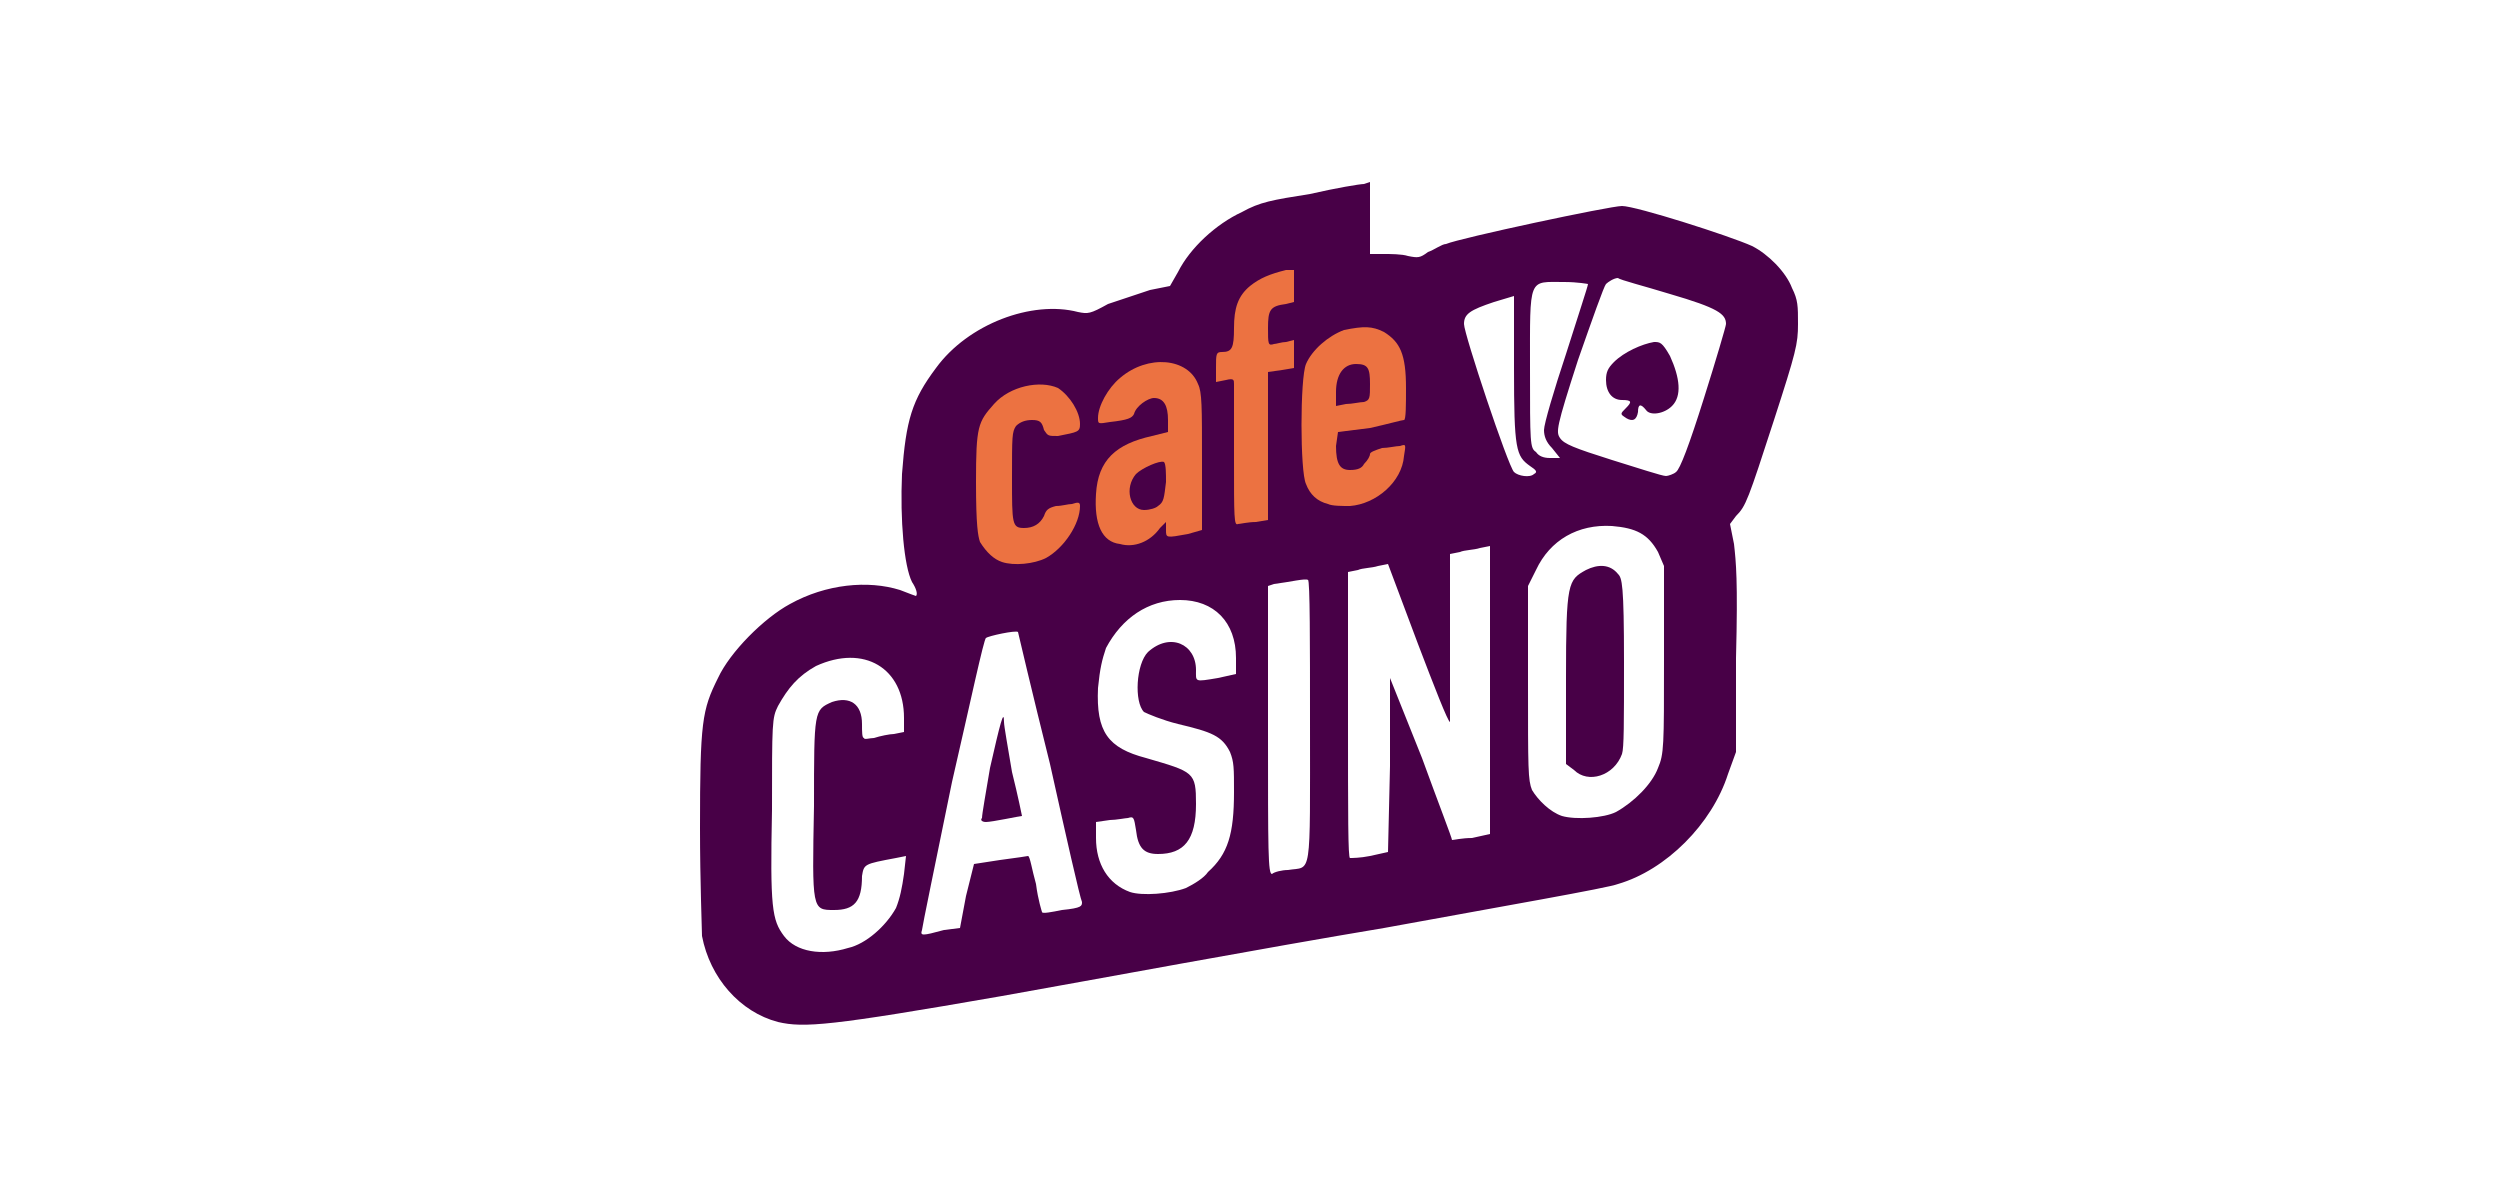<svg version="1.2" xmlns="http://www.w3.org/2000/svg" viewBox="0 0 125 60" width="125" height="60">
	<title>cafecasino</title>
	<defs>
		<clipPath clipPathUnits="userSpaceOnUse" id="cp1">
			<path d="m35 9h55v42.43h-55z"/>
		</clipPath>
	</defs>
	<style>
		.s0 { fill: #480047 } 
		.s1 { fill: #ec7241 } 
	</style>
	<g id="Clip-Path" clip-path="url(#cp1)">
		<g>
			<path class="s0" d="m38.9 51.1c-1.9-0.5-3.4-2.2-3.8-4.3 0-0.3-0.1-2.7-0.1-5.4 0-5.3 0.1-5.9 0.9-7.5 0.6-1.3 2.3-3 3.6-3.7 1.8-1 3.9-1.2 5.5-0.7 0.5 0.2 0.8 0.3 0.8 0.3 0.1-0.1 0-0.4-0.2-0.7-0.4-0.8-0.6-3.1-0.5-5.4 0.2-2.7 0.5-3.7 1.7-5.3 1.6-2.2 4.8-3.4 7.1-2.8 0.5 0.1 0.6 0.1 1.5-0.4 0.6-0.2 1.5-0.5 2.1-0.7l1-0.2 0.4-0.7c0.6-1.2 1.9-2.4 3.2-3 0.9-0.5 1.5-0.6 3.4-0.9 1.3-0.3 2.5-0.5 2.7-0.5l0.3-0.1v1.8 1.8h0.7c0.3 0 0.9 0 1.2 0.1 0.5 0.1 0.6 0.1 1-0.2 0.3-0.1 0.7-0.4 0.9-0.4 0.7-0.3 8.2-1.9 8.8-1.9 0.7 0 5.4 1.5 6.5 2 0.8 0.4 1.7 1.3 2 2.1 0.3 0.6 0.3 0.9 0.3 1.8 0 1-0.1 1.4-1.2 4.8-1.3 4-1.4 4.3-1.9 4.8l-0.3 0.4 0.2 1c0.1 0.9 0.2 1.8 0.1 5.7v4.7l-0.4 1.1c-0.8 2.5-3.1 4.8-5.5 5.5-0.5 0.2-5.7 1.1-11.7 2.2-6 1-14.6 2.6-19.1 3.4-8.6 1.5-9.9 1.6-11.2 1.3zm3.5-3.7c0.9-0.2 1.9-1.1 2.4-2 0.2-0.5 0.3-1 0.4-1.7l0.1-0.9-0.5 0.1c-1.6 0.3-1.6 0.3-1.7 0.9 0 1.3-0.4 1.7-1.4 1.7-1.1 0-1.1 0-1-5.2 0-4.8 0-4.8 0.9-5.2 0.9-0.3 1.5 0.1 1.5 1.1 0 0.4 0 0.7 0.1 0.7 0 0.1 0.3 0 0.5 0 0.3-0.1 0.8-0.2 1-0.2l0.5-0.1v-0.7c0-2.5-2-3.7-4.4-2.6-0.9 0.5-1.4 1.1-1.9 2-0.3 0.6-0.3 0.8-0.3 5.2-0.1 4.9 0 5.5 0.6 6.3 0.6 0.8 1.9 1 3.2 0.6zm4.8-0.9l0.8-0.1 0.3-1.6 0.4-1.6 1.3-0.2c0.8-0.1 1.4-0.2 1.4-0.2 0.1 0 0.2 0.7 0.4 1.4 0.1 0.8 0.3 1.4 0.3 1.4 0 0.1 0.5 0 1-0.1 1-0.1 1-0.2 1-0.4-0.1-0.2-0.8-3.3-1.6-6.9-0.9-3.6-1.6-6.6-1.6-6.6-0.1-0.1-1.5 0.2-1.6 0.3-0.1 0-0.8 3.3-1.7 7.2-0.8 3.9-1.5 7.3-1.5 7.4-0.1 0.3 0 0.3 1.1 0zm12.1-2.1c0.4-0.2 0.9-0.5 1.1-0.8 1-0.9 1.3-1.9 1.3-4 0-1.2 0-1.5-0.2-2-0.4-0.8-0.9-1-2.6-1.4-0.8-0.2-1.5-0.5-1.7-0.6-0.5-0.5-0.4-2.4 0.2-3 1.1-1 2.4-0.4 2.4 0.9 0 0.6-0.1 0.6 1.1 0.4l0.9-0.2v-0.8c0-1.8-1.1-2.9-2.8-2.9-1.6 0-2.9 0.9-3.7 2.4-0.2 0.6-0.3 1-0.4 2-0.1 2.2 0.5 3 2.4 3.5 2.4 0.7 2.5 0.7 2.5 2.3 0 1.8-0.6 2.5-1.9 2.5-0.7 0-1-0.3-1.1-1.2-0.1-0.6-0.1-0.7-0.4-0.6-0.1 0-0.6 0.1-0.9 0.1l-0.7 0.1v0.8c0 1.3 0.6 2.3 1.7 2.7 0.6 0.2 2 0.1 2.8-0.2zm5.1-0.9c1.2-0.2 1.1 0.6 1.1-7.4 0-3.9 0-7.1-0.1-7.1-0.1-0.1-0.9 0.1-1.7 0.2l-0.3 0.1v7.2c0 6.1 0 7.2 0.2 7.2 0.1-0.1 0.5-0.2 0.8-0.2zm4.1-0.7l0.9-0.2 0.1-4.3v-4.4l1.6 4c0.8 2.2 1.5 4 1.5 4.1 0.1 0 0.5-0.1 1-0.1l0.9-0.2v-7.2-7.2l-0.5 0.1c-0.3 0.1-0.8 0.1-1 0.2l-0.5 0.1v4.2c0 2.3 0 4.2 0 4.2-0.1 0-0.8-1.8-1.6-3.9l-1.5-4-0.5 0.1c-0.3 0.1-0.8 0.1-1 0.2l-0.5 0.1v7.2c0 5 0 7.1 0.1 7.1 0.1 0 0.5 0 1-0.1zm12.3-2.2c0.9-0.5 1.8-1.4 2.1-2.2 0.3-0.7 0.3-1.1 0.3-5.4v-4.7l-0.3-0.7c-0.5-0.9-1.1-1.2-2.3-1.3-1.7-0.1-3.1 0.7-3.8 2.2l-0.4 0.8v4.8c0 4.4 0 4.9 0.2 5.4 0.3 0.5 0.9 1.1 1.5 1.3 0.7 0.2 2.1 0.1 2.7-0.2zm-29-13.1c0.7-0.4 1.8-1.6 1.6-1.8-0.1-0.2-0.7 0.1-0.9 0.5 0 0.2-0.2 0.4-0.4 0.5-0.3 0.2-1.6 0.1-1.8 0-0.1-0.2-0.1-1-0.1-2.8 0-2.5 0-2.7 0.3-3 0.2-0.2 0.4-0.2 1.1-0.2 0.8 0 0.8 0 1 0.3 0.1 0.3 0.7 0.4 0.8 0.1 0.2-0.6-1-1.6-1.7-1.4-1 0.2-1.8 0.8-2.2 1.7-0.3 0.4-0.3 0.8-0.3 2.7 0 2.4 0.1 2.8 0.8 3.4 0.4 0.3 1.2 0.3 1.8 0zm5.3-1q1-0.6 0-0.6c-0.8 0-1-0.3-1-1.4 0-0.8 0-0.9 0.4-1.2 0.4-0.4 1.2-0.7 1.8-0.7 0.3 0.1 0.3 0.1 0.4 1.2 0 0.8 0 1.3-0.2 1.6-0.1 0.3-0.1 0.4 0 0.4 0.1 0 0.2 0.1 0.2 0.2 0 0.3 0.1 0.3 0.3 0.2 0.2 0 0.4 0 0.5 0 0.2 0 0.3-0.3 0.3-3.1 0-3.3-0.1-3.8-0.9-4.3q-0.8-0.5-1.9 0c-0.5 0.3-1.4 1.2-1.5 1.6-0.1 0.3 0.4 0.3 0.6 0 0.7-0.8 0.9-0.9 1.6-0.9 1 0 1.1 0.2 1.1 1.5v1l-0.8 0.2c-1.2 0.2-1.9 0.6-2.3 1.3-0.7 1-0.7 2.3 0 3q0.5 0.6 1.4 0zm5.9-4.6v-3.7l0.7-0.1c0.5-0.1 0.6-0.1 0.6-0.3 0-0.2-0.1-0.2-0.6-0.2l-0.7 0.1v-1.3c0-1.4 0.1-1.5 0.9-1.6 0.4-0.1 0.4-0.1 0.4-0.5 0-0.3 0-0.3-0.3-0.2-0.8 0.2-1.5 0.8-1.7 1.5-0.1 0.2-0.2 0.8-0.2 1.2 0 1-0.1 1.2-0.6 1.2q-0.3 0-0.3 0.3c0 0.2 0.1 0.3 0.4 0.3h0.5v3.5 3.6h0.5l0.4-0.1zm5.4 2.6c0.5-0.3 1.3-1.2 1.3-1.5q0-0.2-0.4-0.1c-0.2 0-0.4 0.1-0.4 0.2 0 0.1-0.1 0.3-0.3 0.5-0.2 0.3-0.3 0.3-1.1 0.3-1 0-1.1-0.1-1-1.6v-1l1.6-0.3c0.9-0.2 1.7-0.4 1.7-0.4 0 0 0.1-0.5 0.1-1.2 0-1.3-0.3-1.9-1.1-2.4-0.5-0.3-0.5-0.3-1.2-0.1-0.8 0.3-1.6 1-1.9 1.7-0.3 0.7-0.3 4.6 0 5.2 0.2 0.6 0.6 0.9 1.1 1 0.5 0.2 0.9 0.1 1.6-0.3zm8.3-0.8c0.2-0.1 0.1-0.2-0.2-0.4-0.7-0.5-0.8-0.8-0.8-4.9v-3.6l-1 0.3c-1.2 0.4-1.5 0.6-1.5 1.1 0 0.5 2.2 7.1 2.5 7.4 0.2 0.2 0.8 0.3 1 0.1zm7.1-0.1q0.3-0.2 1.4-3.7c0.6-1.9 1.1-3.6 1.1-3.7 0-0.5-0.4-0.8-2.8-1.5-1.3-0.4-2.5-0.7-2.6-0.8-0.2 0-0.5 0.2-0.6 0.3-0.1 0.1-0.7 1.8-1.4 3.8-1.1 3.4-1.1 3.6-0.9 3.9 0.2 0.3 0.7 0.5 2.6 1.1 1.3 0.4 2.5 0.8 2.7 0.8 0.1 0 0.4-0.1 0.5-0.2zm-6.2-1.2c-0.3-0.3-0.4-0.6-0.4-0.9 0-0.3 0.5-2 1.1-3.8 0.6-1.9 1.1-3.4 1.1-3.5 0 0-0.5-0.1-1.2-0.1-1.8 0-1.7-0.3-1.7 4.3 0 3.8 0 4 0.3 4.2q0.2 0.3 0.7 0.3h0.5z"/>
			<path class="s0" d="m49.1 40.9c0-0.2 0.2-1.3 0.4-2.5 0.5-2.2 0.7-3 0.7-2.3 0 0.2 0.2 1.3 0.4 2.5 0.3 1.2 0.5 2.2 0.5 2.2-0.1 0-1.5 0.3-1.8 0.3-0.2 0-0.3-0.1-0.2-0.2z"/>
			<path class="s0" d="m78.7 38.5l-0.4-0.3v-4.3c0-4.8 0.1-4.9 1-5.4 0.6-0.3 1.2-0.3 1.6 0.2 0.2 0.2 0.3 0.5 0.3 4.4 0 3.1 0 4.3-0.1 4.6-0.4 1.1-1.7 1.5-2.4 0.8z"/>
			<path class="s0" d="m66.4 19.6c0-0.9 0.1-1.2 0.3-1.5 0.2-0.3 0.4-0.3 1.1-0.3 0.4 0 0.9 0 1 0.1 0.1 0.1 0.1 0.6 0.1 1.3 0 1.3 0.1 1.3-1.5 1.4l-1 0.1z"/>
			<path class="s0" d="m81.3 20.9c-0.3-0.2-0.3-0.2 0-0.5 0.3-0.3 0.3-0.4-0.2-0.4-0.5 0-0.8-0.4-0.8-1 0-0.4 0.1-0.6 0.4-0.9 0.5-0.5 1.4-0.9 2-1 0.3 0 0.4 0 0.8 0.7 0.5 1.1 0.6 2 0.1 2.5-0.4 0.4-1.1 0.5-1.3 0.2q-0.4-0.5-0.4 0.1-0.1 0.6-0.6 0.3z"/>
			<path class="s1" d="m50.1 28.1q-0.6-0.2-1.1-1c-0.1-0.3-0.2-0.8-0.2-3 0-2.8 0.1-3 0.9-3.9 0.8-0.9 2.3-1.2 3.2-0.8 0.6 0.4 1.1 1.2 1.1 1.8 0 0.4-0.1 0.4-1.1 0.6-0.5 0-0.5 0-0.7-0.3-0.1-0.4-0.2-0.5-0.6-0.5q-0.5 0-0.8 0.3c-0.2 0.3-0.2 0.5-0.2 2.6 0 2.3 0 2.5 0.6 2.5q0.7 0 1-0.6c0.1-0.3 0.2-0.4 0.6-0.5 0.3 0 0.6-0.1 0.8-0.1 0.3-0.1 0.4-0.1 0.4 0.1 0 0.9-0.8 2.1-1.7 2.6-0.6 0.3-1.6 0.4-2.2 0.2z"/>
			<path class="s1" d="m56 27.2c-0.9-0.1-1.3-1-1.2-2.5 0.1-1.7 1-2.5 2.8-2.9l0.8-0.2v-0.6c0-0.7-0.2-1.1-0.7-1.1-0.3 0-0.9 0.4-1 0.8-0.1 0.2-0.3 0.3-1.2 0.4-0.6 0.1-0.6 0.1-0.6-0.2 0-0.6 0.5-1.5 1.1-2 1.4-1.2 3.4-1 3.9 0.3 0.2 0.4 0.2 1.1 0.2 3.9v3.4l-0.7 0.2c-1.1 0.2-1.1 0.2-1.1-0.2v-0.4l-0.3 0.3c-0.5 0.7-1.3 1-2 0.8zm1.9-1.9c0.3-0.2 0.3-0.4 0.4-1.2 0-0.4 0-0.9-0.1-1-0.2-0.1-1.1 0.3-1.4 0.6-0.6 0.7-0.3 1.8 0.4 1.8 0.3 0 0.6-0.1 0.7-0.2z"/>
			<path class="s1" d="m61.7 22.9c0-1.9 0-3.6 0-3.7 0-0.2 0-0.3-0.4-0.2l-0.5 0.1v-0.7c0-0.7 0-0.8 0.3-0.8 0.5 0 0.6-0.2 0.6-1.2 0-1 0.2-1.6 0.8-2.1 0.5-0.4 1-0.6 1.8-0.8h0.4v0.8 0.8l-0.4 0.1c-0.8 0.1-0.9 0.3-0.9 1.2 0 0.8 0 0.9 0.3 0.8 0.1 0 0.4-0.1 0.6-0.1l0.4-0.1v0.7 0.7l-0.6 0.1-0.7 0.1v3.7 3.7l-0.6 0.1c-0.4 0-0.8 0.1-0.9 0.1-0.2 0.1-0.2-0.3-0.2-3.3z"/>
			<path class="s1" d="m66.4 25.2q-0.8-0.2-1.1-1c-0.3-0.6-0.3-5.3 0-6 0.3-0.7 1.1-1.4 1.9-1.7 1-0.2 1.4-0.2 2 0.1 0.8 0.5 1.1 1.1 1.1 2.8 0 0.8 0 1.6-0.1 1.6-0.1 0-0.8 0.2-1.7 0.4l-1.6 0.2-0.1 0.7c0 0.9 0.2 1.2 0.7 1.2 0.4 0 0.6-0.1 0.7-0.3 0.2-0.2 0.3-0.4 0.3-0.5 0-0.1 0.3-0.2 0.6-0.3 0.3 0 0.7-0.1 0.9-0.1 0.3-0.1 0.3-0.1 0.2 0.5-0.1 1.3-1.4 2.4-2.7 2.5-0.4 0-0.9 0-1.1-0.1zm1.8-5.1c0.3-0.1 0.3-0.2 0.3-0.9 0-0.8-0.1-1-0.7-1-0.6 0-1 0.5-1 1.4v0.7l0.5-0.1c0.3 0 0.7-0.1 0.9-0.1z"/>
		</g>
	</g>
</svg>